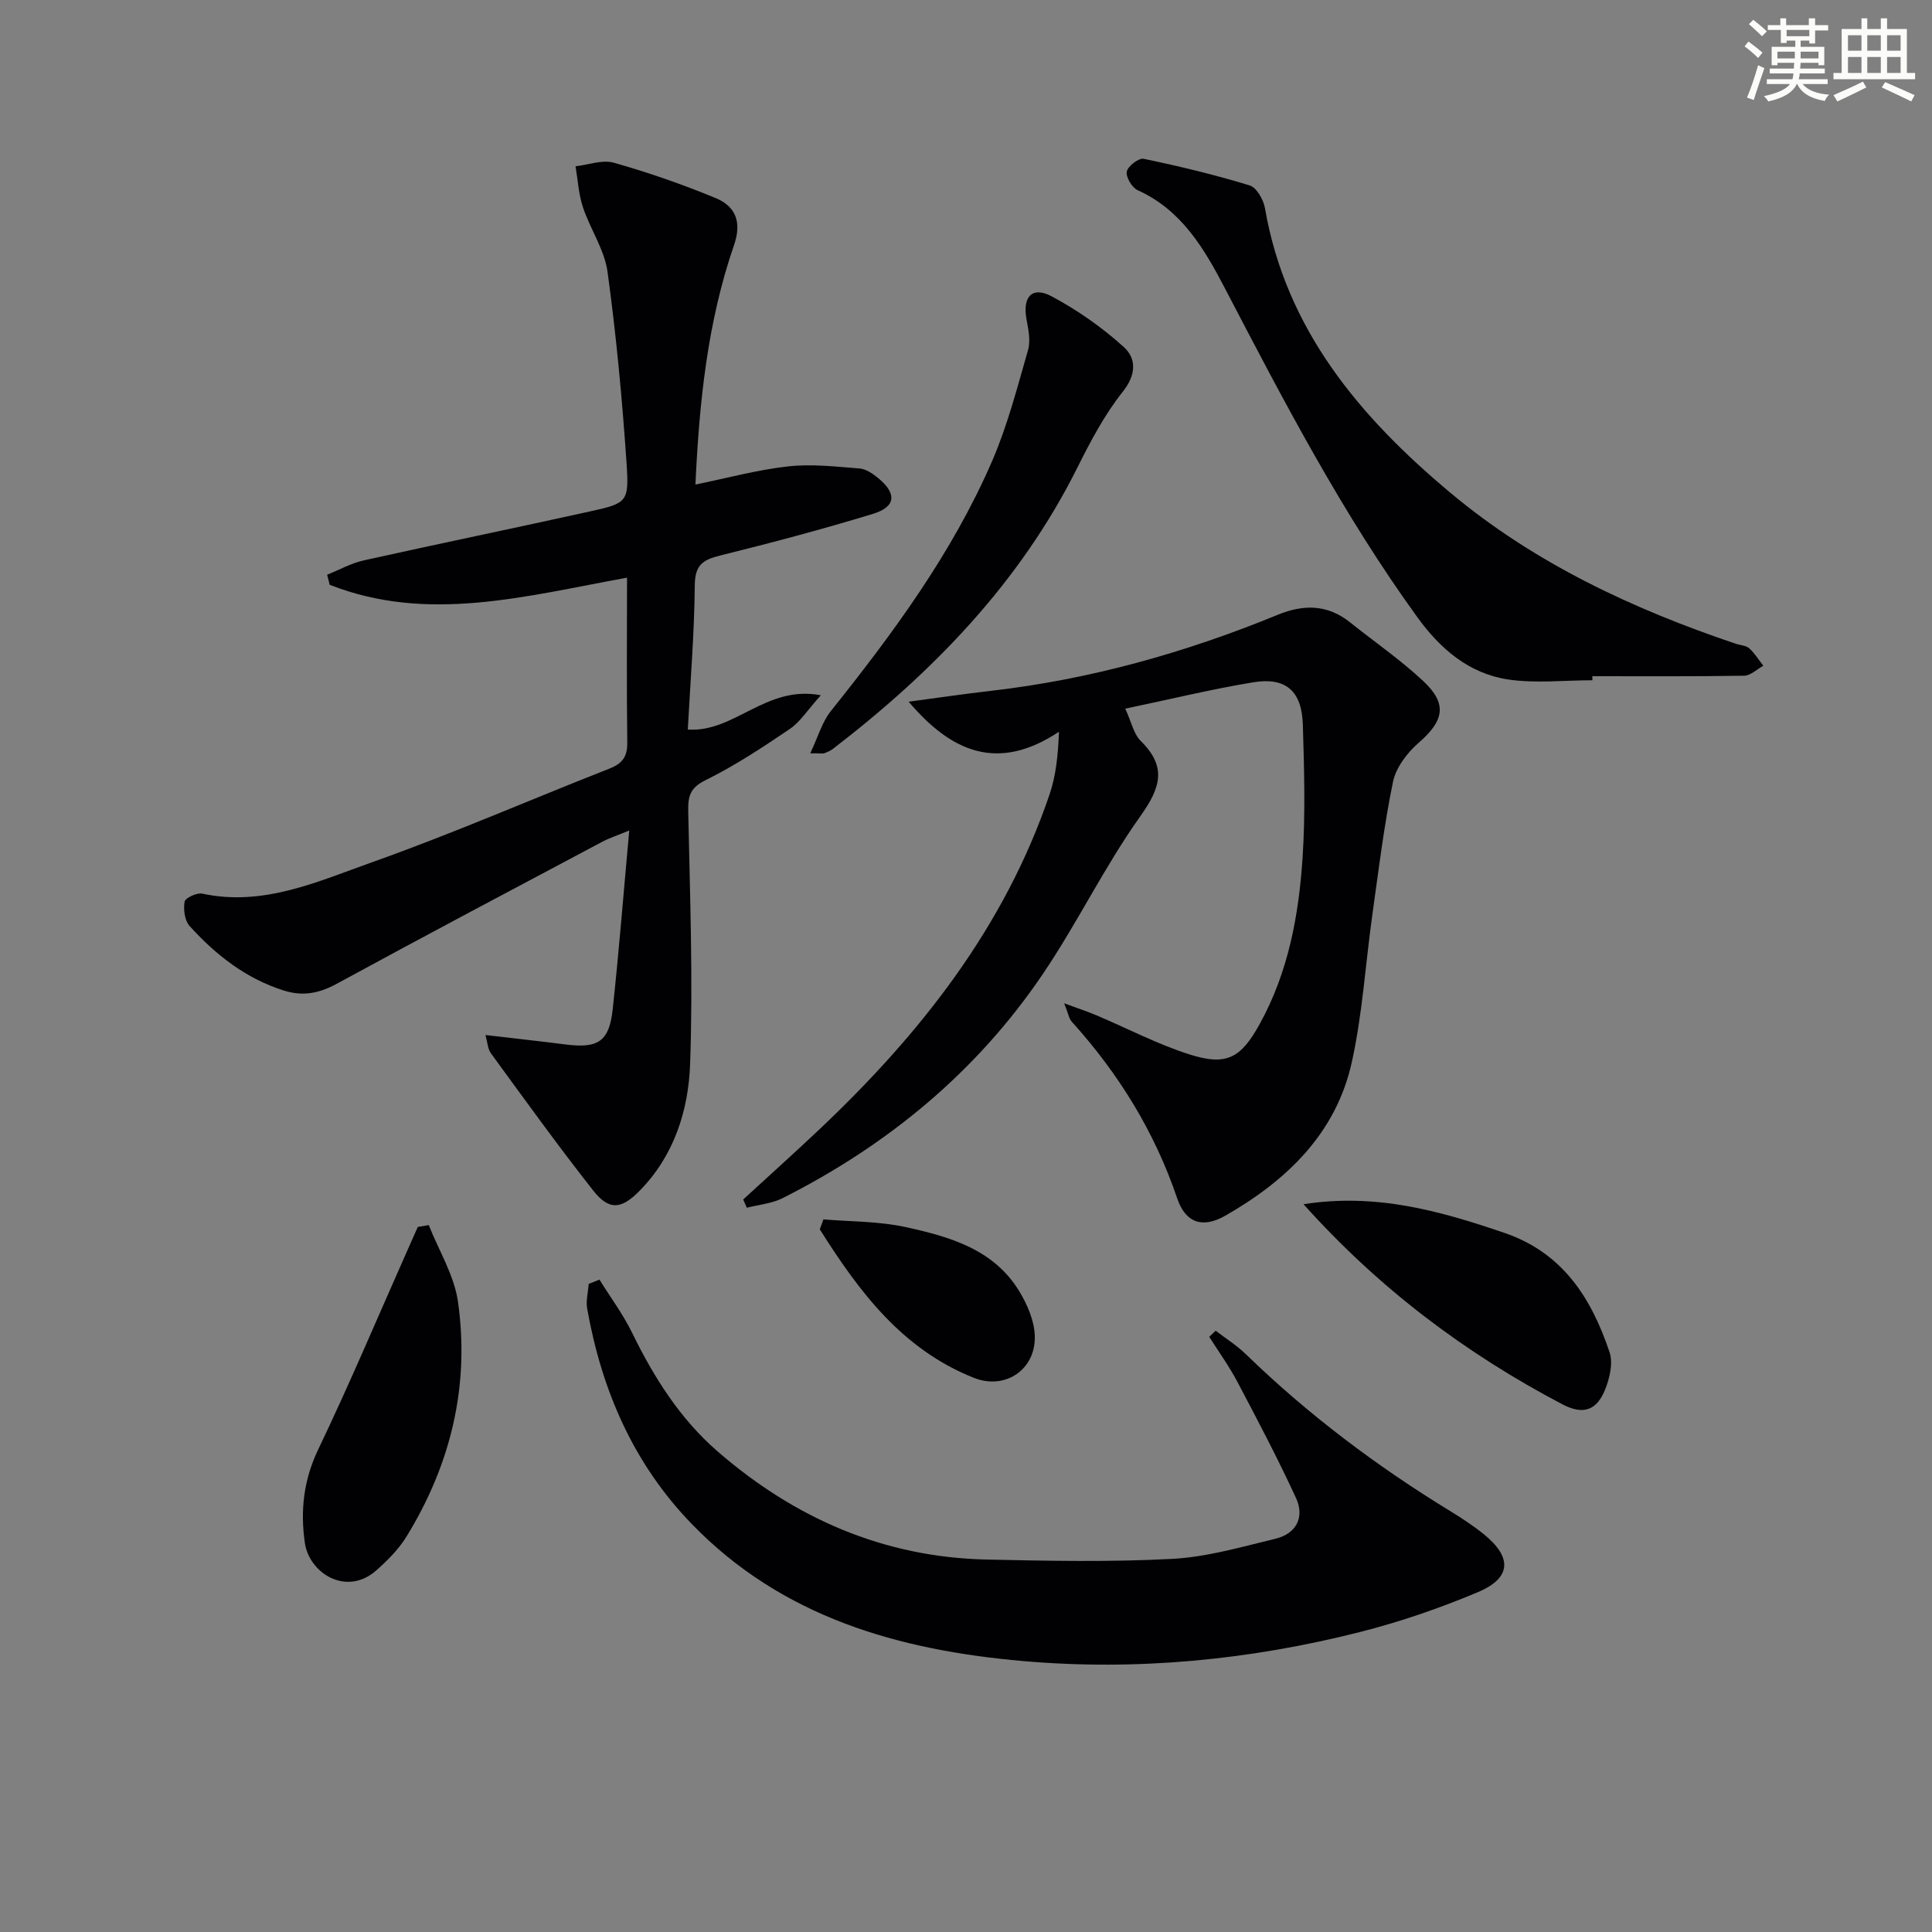 <svg enable-background="new 0 0 400 400" viewBox="0 0 400 400" xmlns="http://www.w3.org/2000/svg"><rect x="0" y="0" width="400" height="400" fill="#808080" stroke="none"/><g fill="#010103"><path d="m129.82 119.6c-21.06 3.82-41.29 9.47-61.56 1.47-.18-.69-.35-1.39-.53-2.08 2.53-1.01 4.98-2.39 7.6-2.97 15.54-3.46 31.15-6.67 46.7-10.11 7.82-1.73 8.24-1.89 7.69-10.04-.9-13.23-2.13-26.46-3.94-39.6-.63-4.6-3.59-8.84-5.09-13.37-.9-2.7-1.05-5.64-1.53-8.47 2.66-.3 5.55-1.42 7.93-.74 7.15 2.03 14.21 4.48 21.08 7.32 4.12 1.71 5.46 4.93 3.8 9.75-5.52 15.98-7.2 32.62-7.99 49.56 6.67-1.36 12.87-3.06 19.19-3.76 4.86-.54 9.87.05 14.78.43 1.36.11 2.79 1.1 3.9 2.02 3.87 3.19 3.64 5.93-1.12 7.38-10.46 3.19-21.04 6-31.66 8.63-3.54.88-5.18 1.95-5.22 6.08-.09 9.93-.91 19.85-1.45 29.94 9.65.69 16.18-9.28 27.54-7.09-2.76 3.06-4.26 5.51-6.43 6.98-5.62 3.81-11.35 7.59-17.42 10.59-3.24 1.6-3.66 3.31-3.6 6.49.36 17.42 1.01 34.87.39 52.27-.34 9.62-3.32 19.03-10.5 26.3-3.78 3.83-6.29 4.06-9.56-.09-7.3-9.27-14.19-18.85-21.16-28.38-.69-.95-.74-2.36-1.15-3.82 5.91.69 11.27 1.28 16.62 1.96 6.68.85 9-.61 9.72-7.26 1.3-12.04 2.25-24.11 3.43-37.05-2.47 1.03-4.12 1.56-5.63 2.36-18.35 9.75-36.72 19.46-54.97 29.4-3.63 1.98-7.01 2.61-10.91 1.38-7.87-2.48-14.1-7.38-19.51-13.35-1.03-1.14-1.32-3.44-1.04-5.05.14-.78 2.54-1.9 3.66-1.66 12.66 2.72 23.95-2.53 35.2-6.52 16.57-5.88 32.72-12.94 49.1-19.37 2.71-1.06 3.74-2.49 3.69-5.48-.15-11.11-.05-22.26-.05-34.05z"/><path d="m232.97 146.72c1.31 2.84 1.76 5.26 3.2 6.67 5.5 5.43 4.1 9.73-.11 15.65-7.39 10.38-12.99 22.03-20.14 32.6-13.71 20.27-32.09 35.42-53.88 46.42-2.24 1.13-4.93 1.35-7.42 1.99-.25-.57-.5-1.14-.75-1.71 5.31-4.88 10.68-9.69 15.91-14.64 20.79-19.68 38.19-41.72 47.53-69.25 1.32-3.89 1.74-8.08 1.94-12.95-12.72 8.45-22.35 4.13-31.12-6.22 5.65-.75 11.29-1.59 16.96-2.24 20.59-2.36 40.34-7.91 59.47-15.76 5.38-2.2 10.29-2.15 14.95 1.57 5.07 4.05 10.45 7.75 15.17 12.17 5.07 4.74 4.27 8.23-1 12.8-2.36 2.05-4.67 5.11-5.28 8.07-1.87 9.07-2.98 18.31-4.27 27.49-1.43 10.19-2.04 20.55-4.26 30.56-3.27 14.76-13.53 24.52-26.18 31.75-4.85 2.77-8.28 1.37-9.96-3.57-4.67-13.79-12.12-25.84-21.83-36.59-.58-.64-.72-1.68-1.58-3.81 2.95 1.09 4.85 1.71 6.69 2.49 6.41 2.71 12.64 5.99 19.24 8.09 7.76 2.48 10.69.72 14.58-6.33 5.92-10.74 8.08-22.5 8.86-34.47.59-9.12.33-18.32.05-27.48-.22-6.96-3.51-9.86-10.27-8.76-8.77 1.45-17.43 3.57-26.5 5.46z"/><path d="m124.11 264.93c2.27 3.66 4.88 7.16 6.76 11.01 4.51 9.22 9.9 17.79 17.69 24.55 15.98 13.87 34.42 21.94 55.76 22.4 12.78.28 25.6.53 38.35-.14 7.19-.38 14.32-2.46 21.39-4.17 4.35-1.05 6.1-4.46 4.25-8.47-3.74-8.11-7.9-16.02-12.07-23.92-1.72-3.27-3.9-6.29-5.88-9.42.44-.42.89-.84 1.33-1.26 2.1 1.61 4.38 3.04 6.26 4.87 12.85 12.47 27.05 23.15 42.31 32.48 2.41 1.47 4.79 3.04 6.98 4.81 5.87 4.77 5.69 9.03-1.22 11.95-7.92 3.34-16.15 6.17-24.48 8.28-22.89 5.8-46.26 8.06-69.78 6-25.64-2.25-49.76-9.02-68.49-28.33-12.12-12.49-18.69-27.71-21.7-44.62-.29-1.64.19-3.41.32-5.13.75-.3 1.49-.6 2.22-.89z"/><path d="m329.69 140.84c-5.82 0-11.75.68-17.44-.16-8.1-1.21-14.05-6.32-18.81-12.9-15.46-21.35-27.61-44.64-39.75-67.93-4.33-8.31-9-16.34-18.16-20.48-1.17-.53-2.46-2.71-2.24-3.85.22-1.12 2.49-2.86 3.5-2.64 7.38 1.54 14.74 3.3 21.94 5.51 1.44.44 2.87 2.97 3.17 4.73 4.35 25.13 19.61 43.18 38.31 58.84 17.45 14.62 37.73 24.09 59.15 31.32.94.32 2.13.34 2.8.95 1.14 1.02 1.96 2.39 2.92 3.61-1.33.72-2.65 2.04-3.99 2.06-10.47.17-20.94.1-31.41.1.01.28.01.56.01.84z"/><path d="m167.75 155.96c1.65-3.46 2.45-6.46 4.23-8.69 12.9-16.14 25.15-32.72 33.41-51.77 3.2-7.39 5.24-15.32 7.47-23.09.56-1.95.02-4.3-.35-6.41-.81-4.59 1.2-6.8 5.26-4.63 5.34 2.86 10.44 6.43 14.92 10.5 2.58 2.34 2.6 5.68-.23 9.23-3.78 4.75-6.69 10.28-9.42 15.75-11.88 23.77-29.81 42.23-50.61 58.21-.51.39-1.14.65-1.75.89-.3.1-.66.01-2.93.01z"/><path d="m88.77 253.64c2.08 5.28 5.27 10.4 6.05 15.86 2.46 17.38-1.47 33.69-10.66 48.63-1.62 2.63-3.92 4.94-6.26 7.01-6.2 5.46-13.87.55-14.78-5.68-.96-6.62-.29-12.99 2.75-19.34 6.58-13.74 12.5-27.8 18.69-41.73.65-1.45 1.3-2.91 1.94-4.36.75-.12 1.51-.26 2.27-.39z"/><path d="m269.88 249.32c15.05-2.36 28.35 1.41 41.63 5.95 12.07 4.13 17.99 13.52 21.73 24.69.78 2.32-.01 5.58-1.03 8-1.63 3.84-4.27 5.13-8.71 2.8-20.11-10.57-37.95-23.96-53.62-41.44z"/><path d="m170.48 252.46c5.67.48 11.47.38 16.99 1.59 9.11 1.99 18.27 4.57 23.57 13.31 1.65 2.72 3.08 6.03 3.2 9.13.27 7.08-6.13 11.36-12.63 8.77-14.87-5.92-23.8-17.92-31.88-30.74.24-.69.5-1.37.75-2.06z"/></g><path d="m361.2 9.6.8-1c.9.7 1.9 1.4 2.9 2.3l-.9 1.1c-1-1-2-1.8-2.8-2.4zm.5 10.6c.9-2.1 1.6-4.3 2.3-6.7.4.2.8.4 1.3.6-.7 2.1-1.5 4.3-2.2 6.6zm.4-15.2.9-.9c1 .8 2 1.6 2.8 2.4l-1 1c-.9-.9-1.8-1.7-2.7-2.5zm12.5-1.2h1.2v1.4h2.7v1.1h-2.7v2.7h-1.2v-.6h-1.8v1.3h4.9v3.8h-1.2v-.5h-3.7c0 .4-.1.9-.1 1.2h5.1v1h-5.2c0 .5-.1.9-.2 1.2h6v1h-5.2c1.1 1.3 2.9 2 5.5 2.2-.4.4-.7.8-.9 1.3-2.9-.5-4.8-1.6-5.7-3.5h-.1c-.8 1.7-2.7 2.9-5.9 3.6-.2-.4-.6-.8-.9-1.1 2.8-.6 4.6-1.4 5.4-2.5h-4.8v-1h5.3c.1-.3.2-.7.2-1.2h-4.9v-1h5c0-.4 0-.8.1-1.2h-3.5v.5h-1.2v-3.8h4.9v-1.3h-1.8v.5h-1.2v-2.7h-2.7v-1h2.6v-1.4h1.2v1.4h4.7v-1.4zm-6.6 8.3h3.6c0-.4 0-.9 0-1.4h-3.6zm1.9-4.6h4.7v-1.3h-4.7zm6.6 3.2h-3.7v1.4h3.7z" fill="#fbfcfa"/><path d="m385.3 3.8h1.3v2.2h2.8v-2.2h1.3v2.2h4.1v9.1h1.7v1.3h-16.9v-1.3h1.7v-9.1h4.1v-2.2zm.4 13.1.7 1.2c-1.8.9-3.8 1.9-6 2.9-.2-.4-.5-.8-.8-1.3 2.3-1 4.3-1.9 6.1-2.8zm-3.1-6.4h2.8v-3.2h-2.8zm0 4.6h2.8v-3.3h-2.8zm4-4.6h2.8v-3.2h-2.8zm0 4.6h2.8v-3.3h-2.8zm3.7 1.9c2.1.9 4.1 1.8 6.1 2.7l-.7 1.3c-2.2-1.1-4.2-2-6.1-2.9zm3.2-9.7h-2.8v3.2h2.8zm-2.8 7.8h2.8v-3.3h-2.8z" fill="#fbfcfa"/></svg>